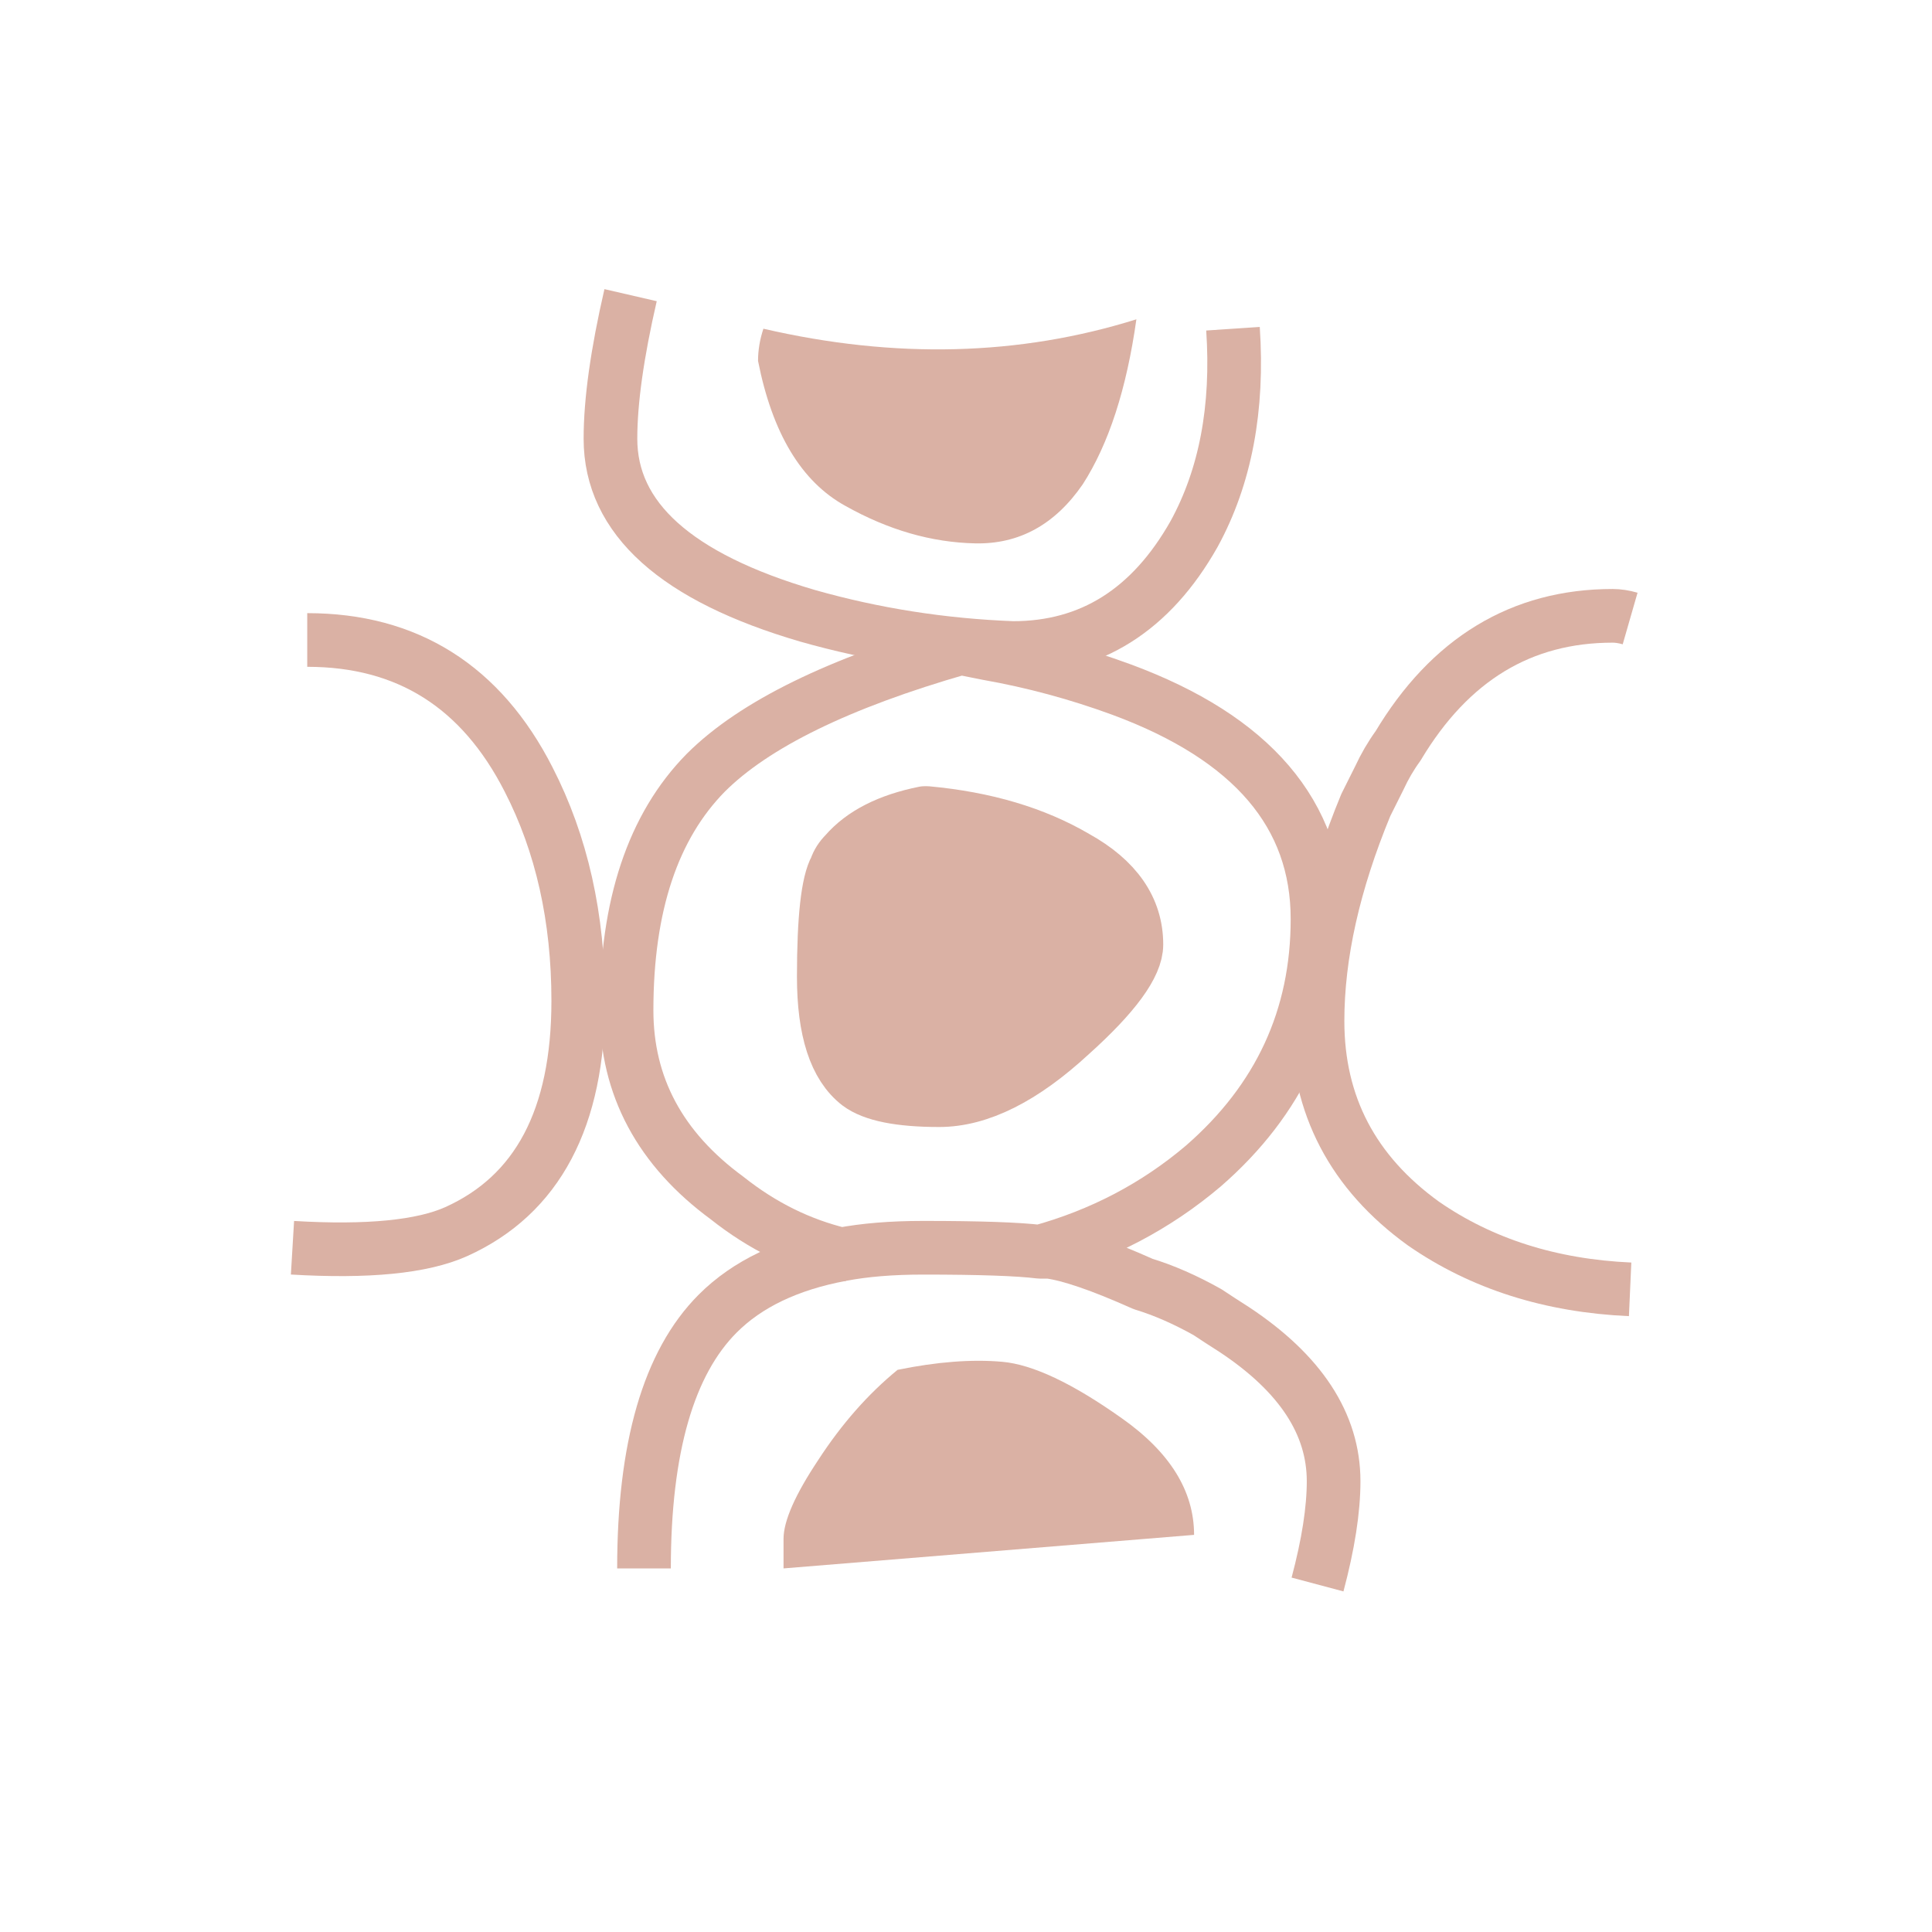 <?xml version="1.0" encoding="utf-8"?>
<!-- Generator: Adobe Illustrator 17.0.0, SVG Export Plug-In . SVG Version: 6.00 Build 0)  -->
<!DOCTYPE svg PUBLIC "-//W3C//DTD SVG 1.1//EN" "http://www.w3.org/Graphics/SVG/1.1/DTD/svg11.dtd">
<svg version="1.1" id="Calque_1" xmlns="http://www.w3.org/2000/svg" xmlns:xlink="http://www.w3.org/1999/xlink" x="0px" y="0px"
	 width="72px" height="72px" viewBox="0 0 72 72" enable-background="new 0 0 72 72" xml:space="preserve">
<path fill="#DAB1A4" d="M41.8,52.85c-1.833-1.3-3.317-2-4.45-2.1c-1.133-0.1-2.433,0-3.9,0.3c-1.1,0.9-2.083,2.017-2.95,3.35
	c-0.867,1.3-1.3,2.283-1.3,2.95c0,0.633,0,1,0,1.1l15.3-1.25C44.5,55.567,43.6,54.117,41.8,52.85"/>
<path fill="#DAB1A4" d="M34.55,30.3c-0.033,0-0.067,0-0.1,0c-1.333,0.267-2.317,0.767-2.95,1.5c-0.167,0.167-0.283,0.35-0.35,0.55
	c-0.3,0.533-0.45,1.883-0.45,4.05c0,2,0.433,3.333,1.3,4c0.533,0.4,1.533,0.6,3,0.6c1.5,0,3.133-0.817,4.9-2.45
	c1.633-1.467,2.45-2.583,2.45-3.35c0-1.333-0.75-2.417-2.25-3.25C38.567,31.05,36.717,30.5,34.55,30.3"/>
<path fill="#DAB1A4" d="M42.35,11.9c-4.367,1.367-9,1.483-13.9,0.35c-0.133,0.4-0.2,0.8-0.2,1.2c0.533,2.7,1.617,4.5,3.25,5.4
	c1.6,0.9,3.217,1.367,4.85,1.4c1.633,0.033,2.967-0.7,4-2.2C41.317,16.55,41.983,14.5,42.35,11.9z"/>
<path fill="none" stroke="#DAB1A4" stroke-width="2" stroke-linejoin="round" d="M23.5,11c-0.5,2.167-0.75,3.95-0.75,5.35
	c0,2.967,2.45,5.167,7.35,6.6c2.467,0.7,5.017,1.1,7.65,1.2c2.9,0,5.15-1.417,6.75-4.25c1.167-2.133,1.65-4.683,1.45-7.65"/>
<path fill="none" stroke="#DAB1A4" stroke-width="2" stroke-linejoin="round" d="M38.75,46.65c2.3-0.633,4.333-1.7,6.1-3.2
	c2.833-2.467,4.25-5.533,4.25-9.2c0-3.9-2.433-6.75-7.3-8.55c-1.633-0.6-3.3-1.05-5-1.35c-0.333-0.067-0.667-0.133-1-0.2
	c-4.533,1.3-7.7,2.85-9.5,4.65c-1.967,2-2.95,4.95-2.95,8.85c0,2.833,1.25,5.167,3.75,7c1.3,1.033,2.717,1.733,4.25,2.1
	c0.867-0.167,1.883-0.25,3.05-0.25C36.5,46.5,37.95,46.55,38.75,46.65c0.167,0,0.283,0,0.35,0c0.767,0.1,1.933,0.5,3.5,1.2
	c0.767,0.233,1.567,0.583,2.4,1.05c0.3,0.2,0.633,0.417,1,0.65c2.467,1.633,3.7,3.517,3.7,5.65c0,1.067-0.2,2.35-0.6,3.85"/>
<path fill="none" stroke="#DAB1A4" stroke-width="2" stroke-linejoin="round" d="M31.15,32.35c-0.3,0.533-0.45,1.883-0.45,4.05
	c0,2,0.433,3.333,1.3,4c0.533,0.4,1.533,0.6,3,0.6c1.5,0,3.133-0.817,4.9-2.45c1.633-1.467,2.45-2.583,2.45-3.35
	c0-1.333-0.75-2.417-2.25-3.25c-1.533-0.9-3.383-1.45-5.55-1.65c-0.033,0-0.067,0-0.1,0c-1.333,0.267-2.317,0.767-2.95,1.5
	C31.333,31.967,31.217,32.15,31.15,32.35z"/>
<path fill="none" stroke="#DAB1A4" stroke-width="2" stroke-linejoin="round" d="M11.45,23.85c3.733,0,6.483,1.733,8.25,5.2
	c1.233,2.4,1.85,5.15,1.85,8.25c0,4.367-1.517,7.233-4.55,8.6c-1.267,0.567-3.3,0.767-6.1,0.6"/>
<path fill="none" stroke="#DAB1A4" stroke-width="2" stroke-linejoin="round" d="M31.35,46.75c-1.967,0.367-3.5,1.1-4.6,2.2
	c-1.833,1.833-2.75,5-2.75,9.5"/>
<path fill="none" stroke="#DAB1A4" stroke-width="2" stroke-linejoin="round" d="M60.75,23.05c-0.233-0.067-0.45-0.1-0.65-0.1
	c-3.4,0-6.067,1.617-8,4.85c-0.267,0.367-0.5,0.767-0.7,1.2c-0.167,0.333-0.333,0.667-0.5,1c-1.2,2.9-1.8,5.583-1.8,8.05
	c0,3.133,1.317,5.65,3.95,7.55c2.167,1.5,4.733,2.317,7.7,2.45"/>
</svg>
